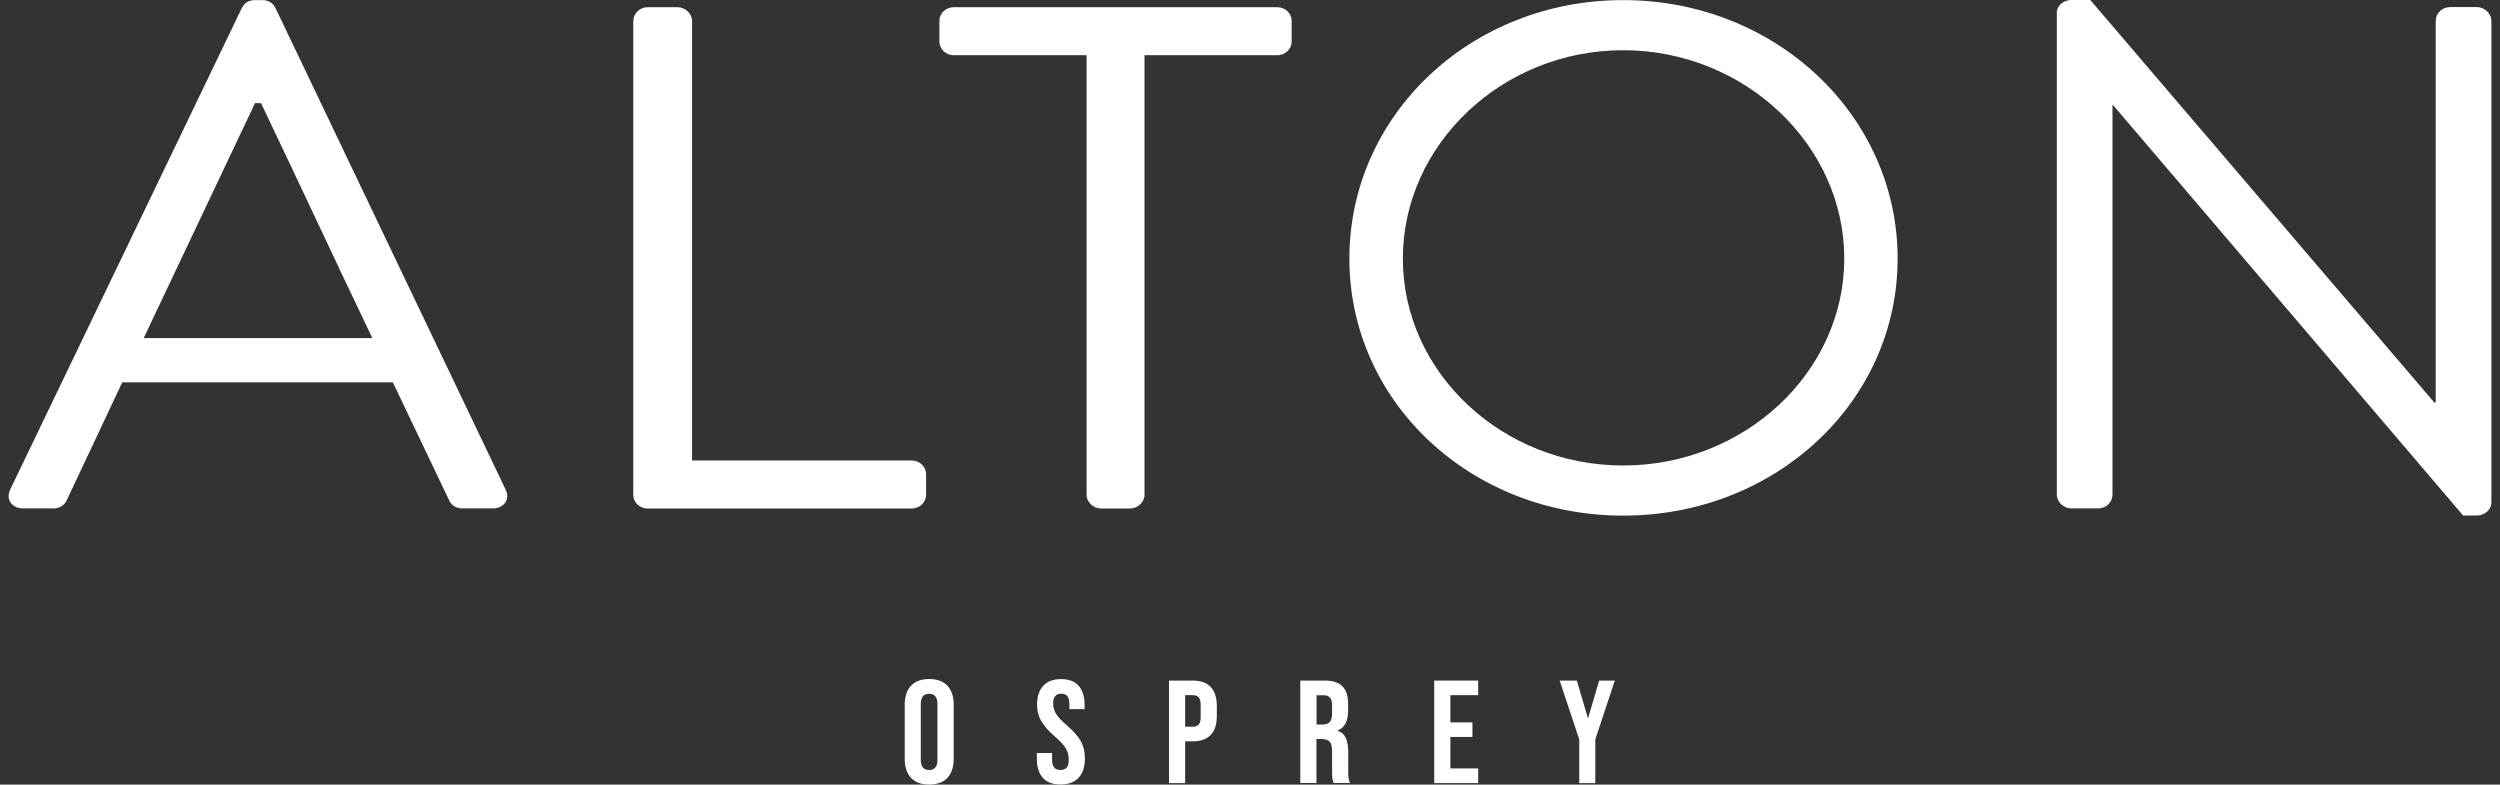 <svg width="188" height="59" viewBox="0 0 188 59" fill="none" xmlns="http://www.w3.org/2000/svg">
<rect x="0" y="0" width="188" height="59" fill="#333333" stroke="none"/>
<path d="M27.999 25.422C25.186 19.552 22.436 13.628 19.63 7.758H19.175L10.806 25.422H28.007H27.999ZM0.76 36.831L18.188 0.596C18.361 0.275 18.643 0.008 19.168 0.008H19.74C20.257 0.008 20.539 0.275 20.712 0.596L38.03 36.831C38.375 37.529 37.912 38.234 37.058 38.234H34.762C34.245 38.234 33.9 37.913 33.782 37.639L29.543 28.752H9.192L5.007 37.639C4.89 37.905 4.553 38.234 4.036 38.234H1.74C0.878 38.234 0.423 37.537 0.76 36.831Z" fill="white"/>
<path d="M47.63 1.567C47.63 1.026 48.084 0.541 48.719 0.541H50.953C51.525 0.541 52.042 1.026 52.042 1.567V34.629H68.553C69.18 34.629 69.642 35.115 69.642 35.655V37.215C69.642 37.755 69.18 38.241 68.553 38.241H48.711C48.077 38.241 47.622 37.755 47.622 37.215V1.567H47.63Z" fill="white"/>
<path d="M81.71 4.153H71.734C71.107 4.153 70.644 3.667 70.644 3.127V1.567C70.644 1.026 71.099 0.541 71.734 0.541H96.042C96.669 0.541 97.132 1.026 97.132 1.567V3.127C97.132 3.667 96.677 4.153 96.042 4.153H86.067V37.215C86.067 37.755 85.549 38.241 84.977 38.241H82.799C82.227 38.241 81.71 37.755 81.71 37.215V4.153Z" fill="white"/>
<path d="M122.06 35.005C131.174 35.005 138.689 28.007 138.689 19.442C138.689 10.877 131.174 3.777 122.06 3.777C112.946 3.777 105.494 10.885 105.494 19.442C105.494 28 112.946 35.005 122.06 35.005ZM122.06 0.008C133.524 0.008 142.701 8.675 142.701 19.442C142.701 30.209 133.524 38.775 122.06 38.775C110.595 38.775 101.474 30.217 101.474 19.442C101.474 8.667 110.587 0.008 122.06 0.008Z" fill="white"/>
<path d="M154.666 0.972C154.666 0.431 155.183 0 155.755 0H157.189L183.049 30.256H183.167V1.559C183.167 1.019 183.629 0.533 184.256 0.533H186.262C186.834 0.533 187.352 1.019 187.352 1.559V37.795C187.352 38.336 186.834 38.767 186.262 38.767H185.228L158.913 7.915H158.858V37.207C158.858 37.748 158.404 38.234 157.769 38.234H155.763C155.191 38.234 154.674 37.748 154.674 37.207V0.972H154.666Z" fill="white"/>
<path d="M70.496 57.143V52.935C70.496 52.425 70.284 52.175 69.869 52.175C69.454 52.175 69.242 52.425 69.242 52.935V57.143C69.242 57.652 69.454 57.903 69.869 57.903C70.284 57.903 70.496 57.652 70.496 57.143ZM68.505 58.491C68.192 58.154 68.035 57.676 68.035 57.057V53.005C68.035 52.386 68.192 51.908 68.505 51.571C68.819 51.234 69.281 51.062 69.877 51.062C70.472 51.062 70.927 51.234 71.248 51.571C71.561 51.908 71.718 52.386 71.718 53.005V57.057C71.718 57.676 71.561 58.154 71.248 58.491C70.935 58.828 70.472 59 69.877 59C69.281 59 68.827 58.828 68.505 58.491Z" fill="white"/>
<path d="M78.426 58.498C78.128 58.161 77.972 57.684 77.972 57.064V56.626H79.116V57.151C79.116 57.652 79.327 57.903 79.743 57.903C79.946 57.903 80.103 57.84 80.213 57.723C80.323 57.605 80.37 57.401 80.37 57.135C80.37 56.814 80.299 56.524 80.15 56.281C80.001 56.038 79.735 55.74 79.335 55.395C78.834 54.956 78.489 54.557 78.285 54.196C78.089 53.844 77.987 53.436 77.987 52.989C77.987 52.378 78.144 51.908 78.45 51.571C78.755 51.234 79.21 51.07 79.798 51.07C80.385 51.07 80.816 51.234 81.114 51.571C81.412 51.908 81.561 52.386 81.561 53.005V53.327H80.417V52.927C80.417 52.66 80.362 52.472 80.26 52.347C80.158 52.221 80.009 52.167 79.805 52.167C79.398 52.167 79.194 52.41 79.194 52.903C79.194 53.185 79.272 53.444 79.421 53.687C79.57 53.93 79.845 54.22 80.244 54.565C80.754 55.003 81.098 55.403 81.294 55.764C81.482 56.124 81.584 56.547 81.584 57.033C81.584 57.668 81.427 58.146 81.114 58.483C80.801 58.82 80.346 58.992 79.751 58.992C79.155 58.992 78.716 58.828 78.418 58.491" fill="white"/>
<path d="M89.695 54.651C89.891 54.651 90.04 54.596 90.142 54.486C90.243 54.377 90.29 54.189 90.29 53.922V53.005C90.29 52.739 90.243 52.551 90.142 52.441C90.04 52.331 89.899 52.276 89.695 52.276H89.123V54.643H89.695V54.651ZM87.908 51.179H89.695C90.298 51.179 90.753 51.344 91.051 51.665C91.348 51.987 91.505 52.457 91.505 53.084V53.844C91.505 54.471 91.356 54.941 91.051 55.262C90.753 55.584 90.298 55.748 89.695 55.748H89.123V58.89H87.908V51.179Z" fill="white"/>
<path d="M99.444 54.486C99.686 54.486 99.867 54.423 99.992 54.298C100.117 54.173 100.172 53.961 100.172 53.671V53.076C100.172 52.794 100.125 52.598 100.023 52.472C99.922 52.347 99.773 52.284 99.553 52.284H99.005V54.486H99.444ZM97.79 51.179H99.585C100.212 51.179 100.666 51.32 100.948 51.61C101.238 51.9 101.379 52.347 101.379 52.95V53.42C101.379 54.22 101.113 54.729 100.588 54.941V54.964C100.885 55.05 101.089 55.231 101.207 55.505C101.332 55.779 101.387 56.14 101.387 56.594V57.95C101.387 58.169 101.387 58.349 101.41 58.483C101.426 58.616 101.457 58.757 101.52 58.882H100.282C100.235 58.757 100.212 58.639 100.196 58.53C100.18 58.42 100.172 58.224 100.172 57.934V56.524C100.172 56.171 100.117 55.92 100 55.787C99.882 55.646 99.686 55.575 99.412 55.575H98.997V58.882H97.782V51.171L97.79 51.179Z" fill="white"/>
<path d="M107.853 51.179V58.89H111.159V57.785H109.067V55.419H110.728V54.322H109.067V52.276H111.159V51.179H107.853Z" fill="white"/>
<path d="M120.257 51.179L119.426 54.008H119.411L118.58 51.179H117.287L118.76 55.607V58.89H119.967V55.607L121.433 51.179H120.257Z" fill="white"/>
</svg>
